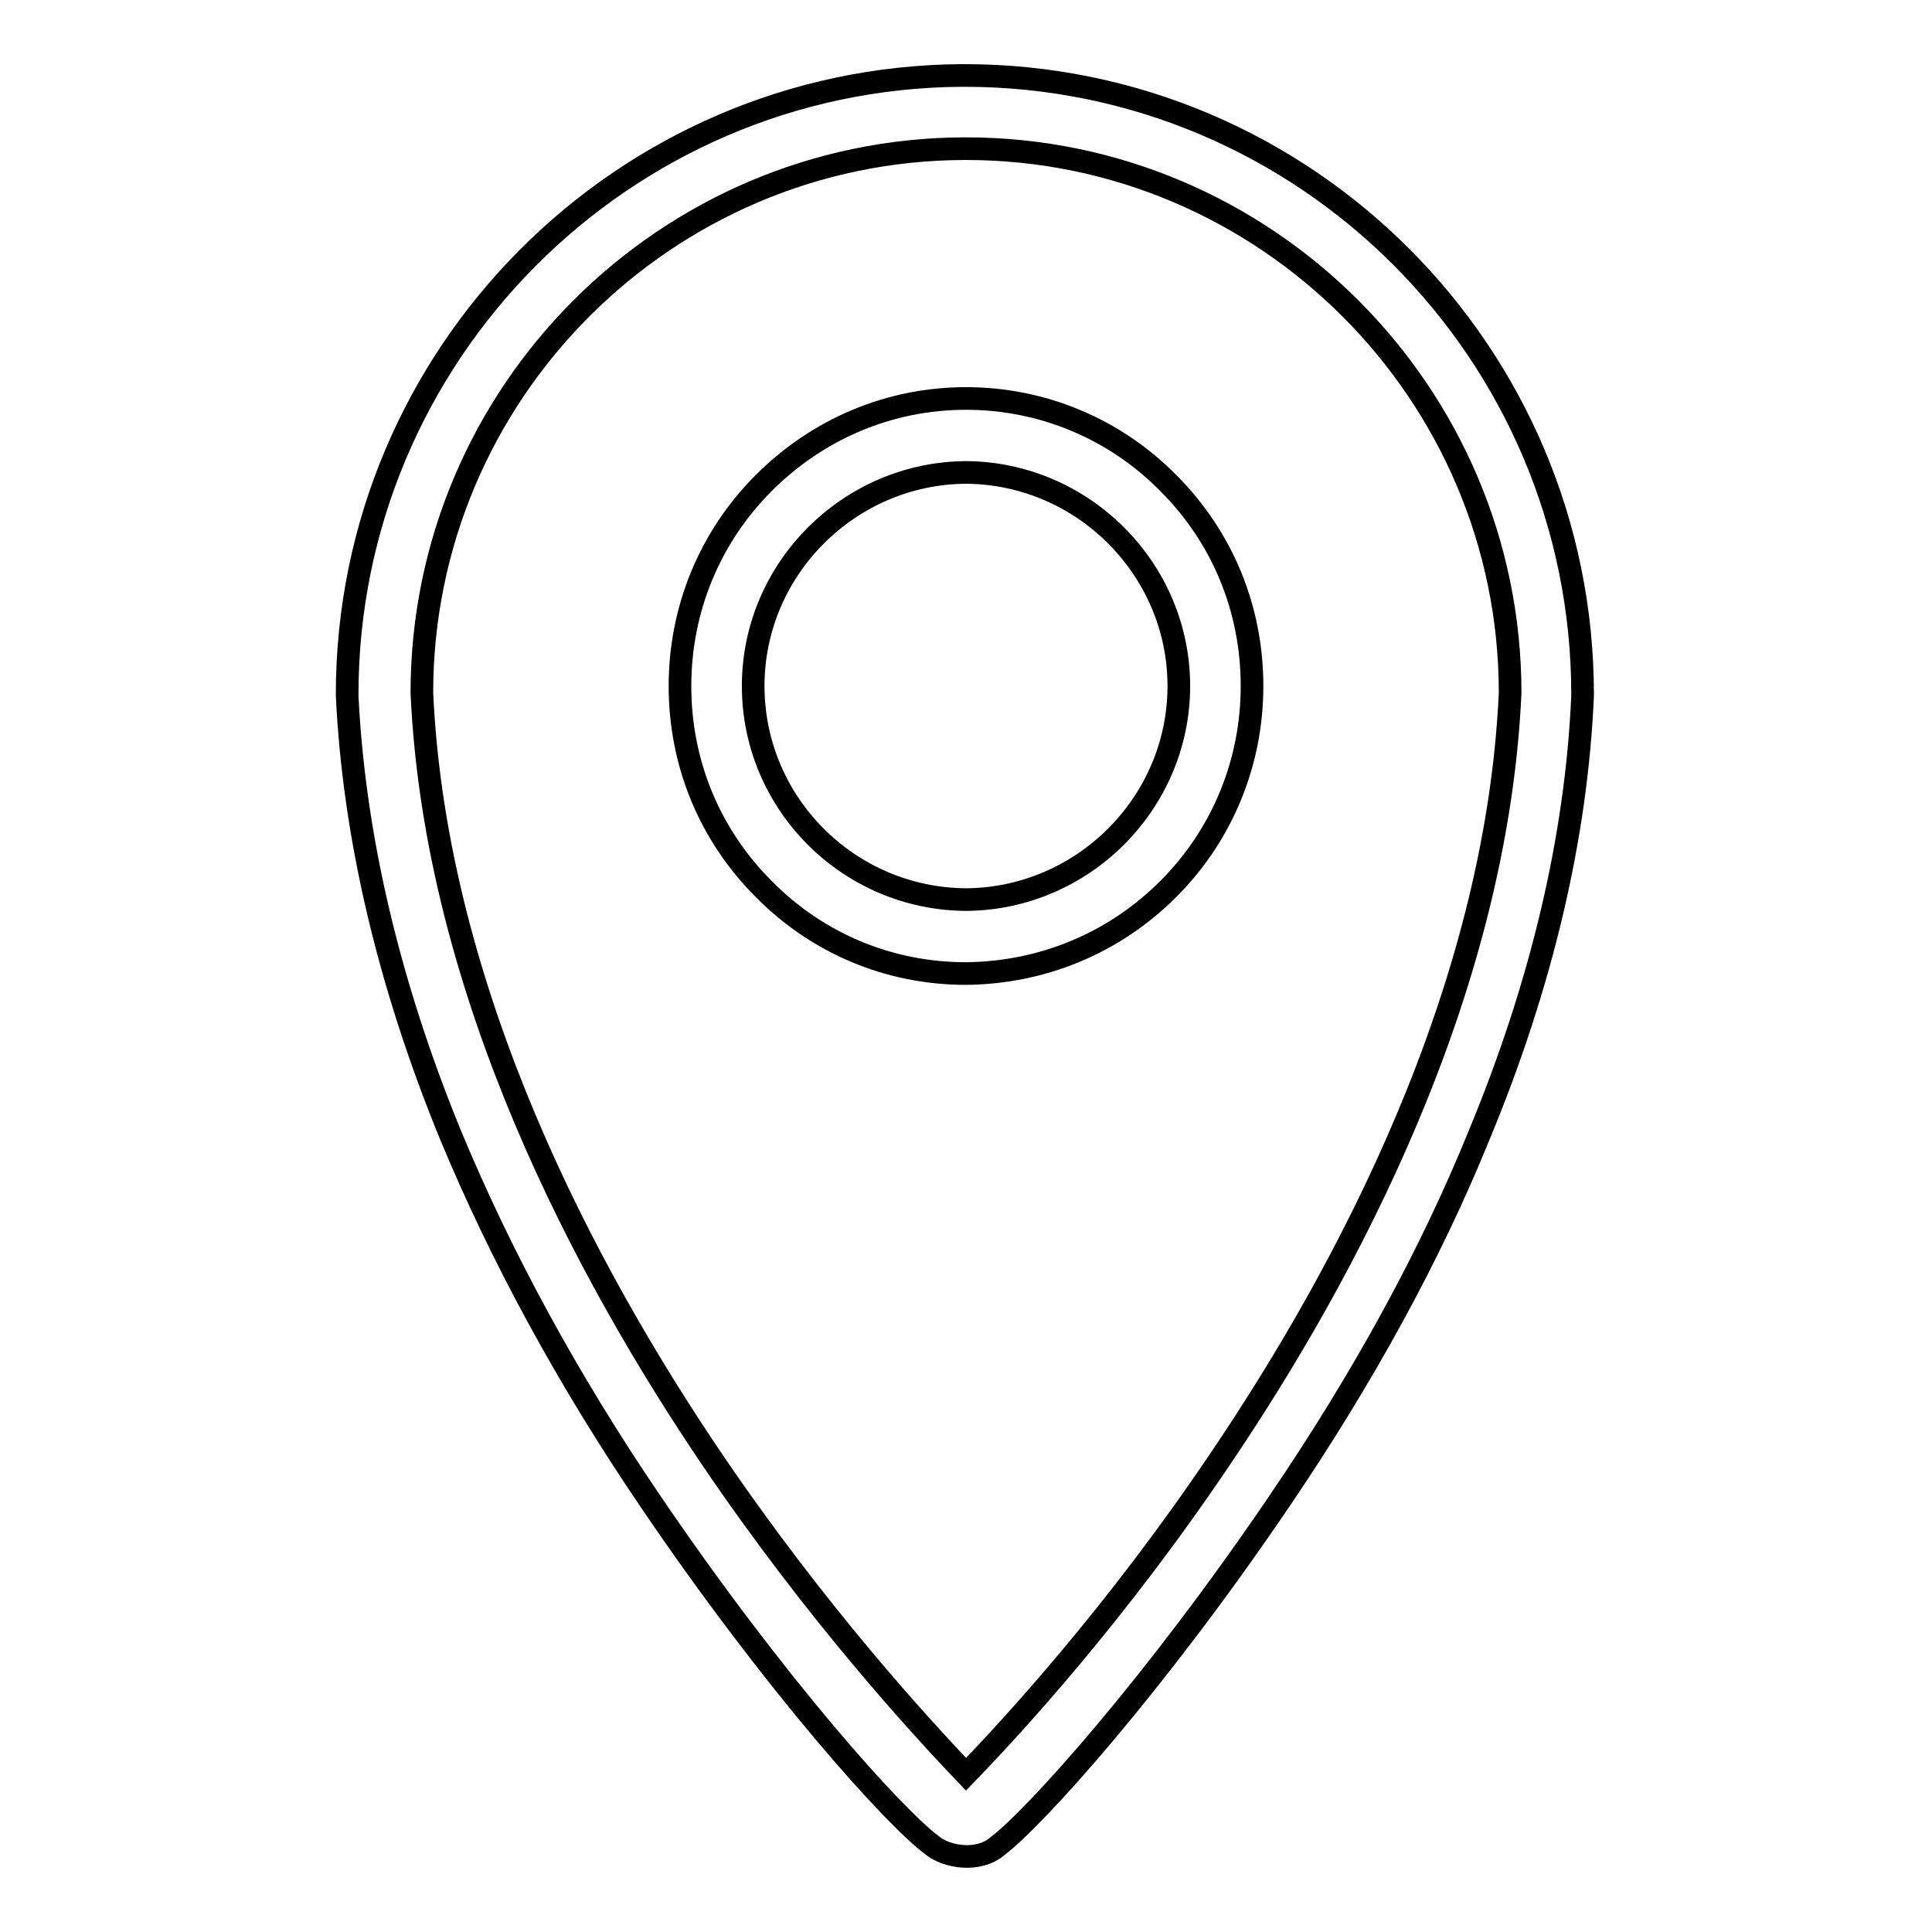 <?xml version="1.0" encoding="utf-8"?>
<!-- Svg Vector Icons : http://www.onlinewebfonts.com/icon -->
<!DOCTYPE svg PUBLIC "-//W3C//DTD SVG 1.1//EN" "http://www.w3.org/Graphics/SVG/1.1/DTD/svg11.dtd">
<svg version="1.1" xmlns="http://www.w3.org/2000/svg" xmlns:xlink="http://www.w3.org/1999/xlink" x="0px" y="0px" viewBox="0 0 256 256" enable-background="new 0 0 256 256" xml:space="preserve">
<g><g><path stroke-width="3" fill-opacity="0" stroke="#000000"  d="M123.5,244.5c-4.9-3.6-20.8-21.2-37.4-45.7c-11-16.2-19.8-32.5-26.4-48.4c-8.2-20-12.8-39.6-13.7-58.2V92c0-45,36.5-81.7,81.4-82l0,0h0.4c45.2,0,81.9,36.8,81.9,82v0.2c-0.8,18.6-5.4,38.2-13.7,58.2c-6.5,16-15.4,32.2-26.4,48.4c-16.6,24.5-32.6,42.2-37.4,45.8C129.7,246.8,125.4,246.1,123.5,244.5z M55.9,91.8c1.8,39.8,21.9,77.1,38.4,101.5c13.9,20.5,27.6,35.4,33.7,41.8c6.2-6.4,19.9-21.3,33.7-41.8c16.5-24.4,36.6-61.7,38.4-101.5c0-39.7-32.4-72.1-72.1-72.1h-0.2C88.2,19.8,55.9,52.1,55.9,91.8z M128,129L128,129c-10.2,0-19.7-4-26.8-11.2c-7.2-7.2-11.1-16.7-11.1-26.9c0-10.1,3.9-19.7,11.1-26.9c7.2-7.2,16.7-11.2,26.8-11.2h0h0c10.1,0,19.7,4,26.8,11.2c7.2,7.2,11.1,16.7,11.1,26.9c0,10.1-3.9,19.7-11.1,26.9S138.1,128.9,128,129L128,129z M128,62.6c-15.5,0.1-28.2,12.8-28.2,28.3c0,15.5,12.6,28.2,28.2,28.3c15.5-0.1,28.2-12.8,28.2-28.3C156.2,75.4,143.5,62.7,128,62.6z"/></g></g>
</svg>